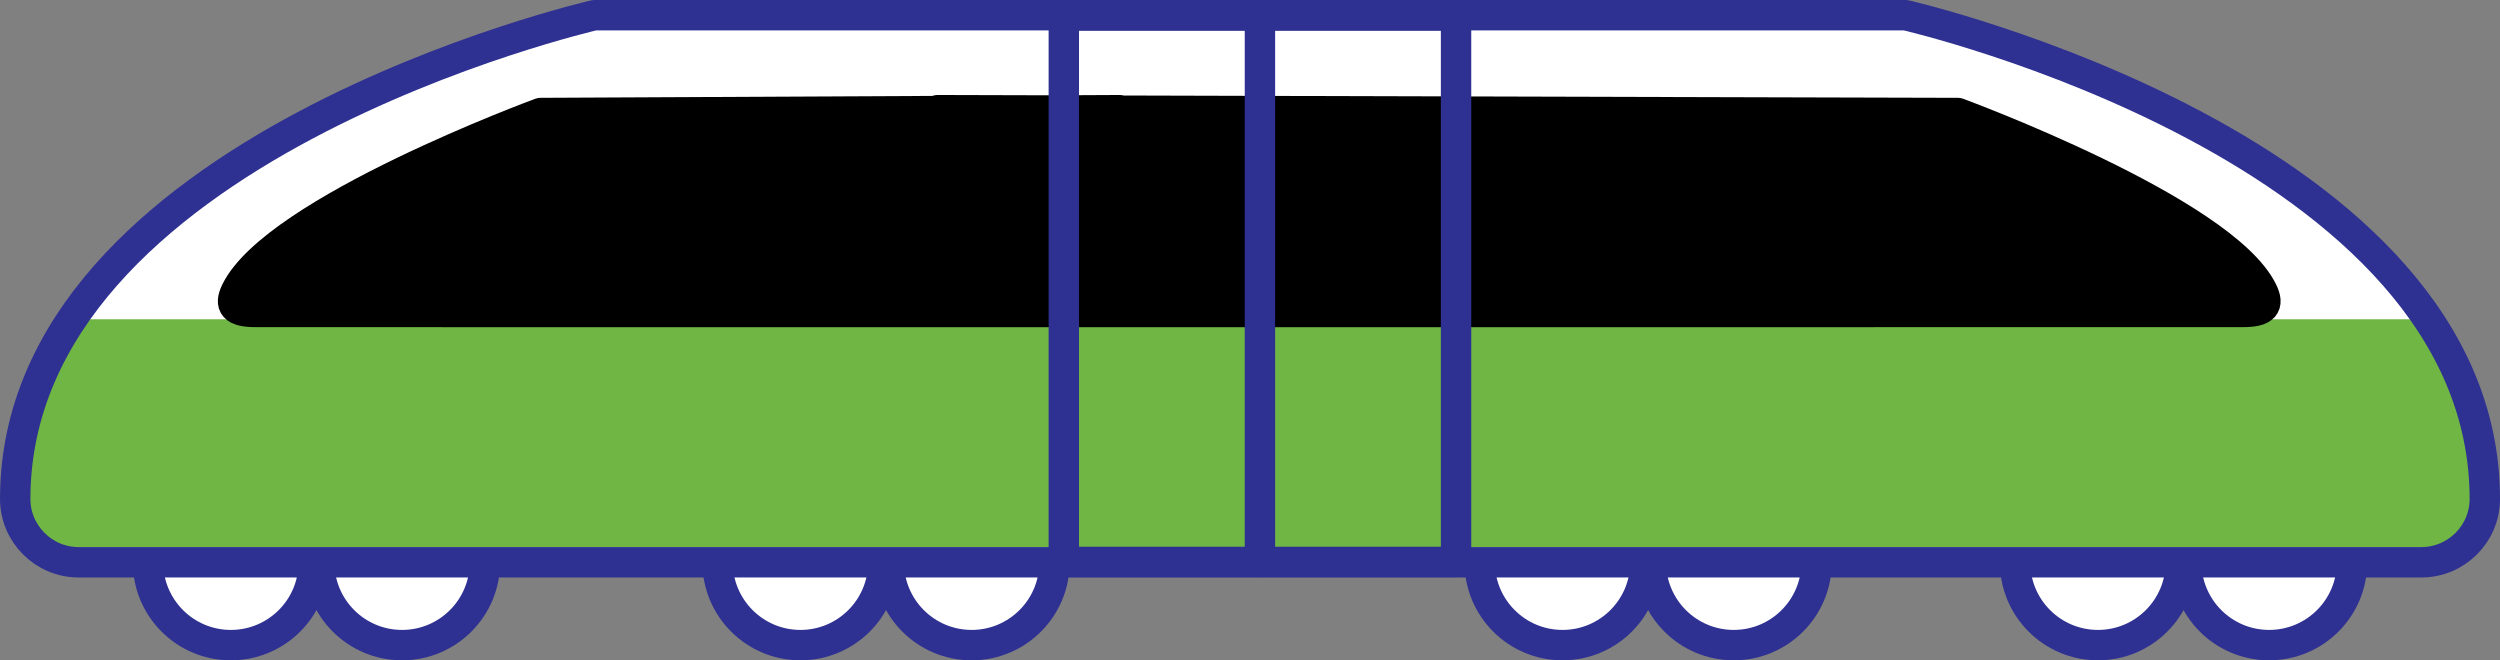 <?xml version="1.0" encoding="UTF-8" standalone="no"?>
<!-- Created with Inkscape (http://www.inkscape.org/) -->

<svg  
    viewBox="0 0 112.064 29.6" 
   xmlns:dc="http://purl.org/dc/elements/1.1/"
   xmlns:cc="http://creativecommons.org/ns#"
   xmlns:rdf="http://www.w3.org/1999/02/22-rdf-syntax-ns#"
   xmlns:svg="http://www.w3.org/2000/svg"
   xmlns="http://www.w3.org/2000/svg"
   version="1.1"
   width="112.064"
   height="29.6"
   id="svg3617">
  <rect x="0" y="0" width="112.064" height="29.6" fill="#808080" stroke="none"/>
  <defs
     id="defs3619">
    <clipPath
       id="clipPath592">
      <path
         d="m 0,0 1200,0 0,2000 L 0,2000 0,0 z"
         id="path594" />
    </clipPath>
    <clipPath
       id="clipPath608">
      <path
         d="m 251.648,1541.798 -23.456,0 -9.871,0 c 0,0 -20.776,-4.765 -20.776,-17.349 l 0,0 c 0,-1.249 1.021,-2.269 2.268,-2.269 l 0,0 2.494,0 5.942,0 0.196,0 5.943,0 31.753,0 37.695,0 c 1.248,0 2.269,1.02 2.269,2.269 l 0,0 c 0,12.584 -20.776,17.349 -20.776,17.349 l 0,0 -13.681,0 z m -43.203,-19.618 c 0,-1.642 1.331,-2.972 2.972,-2.972 l 0,0 c 1.641,0 2.971,1.33 2.971,2.972 l 0,0 -5.943,0 z m -6.138,0 c 0,-1.642 1.33,-2.972 2.971,-2.972 l 0,0 c 1.641,0 2.971,1.33 2.971,2.972 l 0,0 -5.942,0 z"
         id="path610" />
    </clipPath>
    <clipPath
       id="clipPath618">
      <path
         d="m 0,0 1200,0 0,2000 L 0,2000 0,0 z"
         id="path620" />
    </clipPath>
  </defs>
  <g
     transform="translate(-186.825,-446.134)"
     id="layer1">
    <g
       transform="matrix(1.25,0,0,-1.25,-59.424,2374.063)"
       id="g3625">
      <g
         id="g588">
        <g
           clip-path="url(#clipPath592)"
           id="g590">
          <g
             transform="translate(228.675,1522.18)"
             id="g596">
            <path
               d="m 0,0 c 0,-1.641 -1.33,-2.971 -2.971,-2.971 -1.641,0 -2.972,1.33 -2.972,2.971 M 6.139,0 c 0,-1.641 -1.33,-2.971 -2.971,-2.971 -1.641,0 -2.971,1.33 -2.971,2.971 m 27.132,0 c 0,-1.641 -1.331,-2.971 -2.972,-2.971 -1.64,0 -2.971,1.33 -2.971,2.971 m 12.082,0 c 0,-1.641 -1.33,-2.971 -2.971,-2.971 -1.641,0 -2.972,1.33 -2.972,2.971 m 19.004,0 c 0,-1.641 -1.33,-2.971 -2.971,-2.971 -1.641,0 -2.972,1.33 -2.972,2.971 m 12.082,0 c 0,-1.641 -1.33,-2.971 -2.971,-2.971 -1.641,0 -2.972,1.33 -2.972,2.971"
               id="path598"
               style="fill:#ffffff;fill-opacity:1;fill-rule:nonzero;stroke:#2e3092;stroke-width:1.09;stroke-linecap:round;stroke-linejoin:round;stroke-miterlimit:10;stroke-opacity:1;stroke-dasharray:none" />
          </g>
          <g
             transform="translate(246.141,1522.18)"
             id="g600">
            <path
               d="m 0,0 -46.327,0 c -1.248,0 -2.269,1.021 -2.269,2.269 0,12.585 20.776,17.35 20.776,17.35 l 9.871,0 23.457,0 13.681,0 c 0,0 20.776,-4.765 20.776,-17.35 C 39.965,1.021 38.943,0 37.695,0 L -8.631,0 m -29.064,0 c 0,-1.641 1.33,-2.971 2.972,-2.971 1.64,0 2.971,1.33 2.971,2.971 m -12.082,0 c 0,-1.641 1.33,-2.971 2.971,-2.971 1.641,0 2.972,1.33 2.972,2.971"
               id="path602"
               style="fill:#ffffff;fill-opacity:1;fill-rule:nonzero;stroke:none" />
          </g>
        </g>
      </g>
      <g
         id="g604">
        <g
           clip-path="url(#clipPath608)"
           id="g606">
          <path
             d="m 195.478,1522.724 102.621,0 0,8.169 -102.621,0 0,-8.169 z"
             id="path612"
             style="fill:#6fb644;fill-opacity:1;fill-rule:nonzero;stroke:none" />
        </g>
      </g>
      <g
         id="g614">
        <g
           clip-path="url(#clipPath618)"
           id="g616">
          <g
             transform="translate(246.141,1522.18)"
             id="g622">
            <path
               d="m 0,0 -46.327,0 c -1.248,0 -2.269,1.021 -2.269,2.269 0,12.585 20.776,17.35 20.776,17.35 l 9.871,0 23.457,0 13.681,0 c 0,0 20.776,-4.765 20.776,-17.35 C 39.965,1.021 38.943,0 37.695,0 L -8.631,0 m -29.064,0 c 0,-1.641 1.33,-2.971 2.972,-2.971 1.64,0 2.971,1.33 2.971,2.971 m -12.082,0 c 0,-1.641 1.33,-2.971 2.971,-2.971 1.641,0 2.972,1.33 2.972,2.971"
               id="path624"
               style="fill:none;stroke:#2e3092;stroke-width:1.09;stroke-linecap:round;stroke-linejoin:round;stroke-miterlimit:10;stroke-opacity:1;stroke-dasharray:none" />
          </g>
          <g
             transform="translate(237.15,1538.392)"
             id="g626">
            <path
               d="m 0,0 -20.766,-0.102 c 0,0 -9.517,-3.496 -10.924,-6.391 -0.246,-0.506 -0.075,-0.745 0.705,-0.742 l 18.292,-0.003 16.715,0 36.256,0.003 c 0.78,-0.003 0.952,0.236 0.706,0.742 -1.408,2.895 -10.925,6.391 -10.925,6.391 L -6.527,0"
               id="path628"
               style="fill:#000000;fill-opacity:1;fill-rule:nonzero;stroke:none" />
          </g>
          <g
             transform="translate(237.15,1538.392)"
             id="g630">
            <path
               d="m 0,0 -20.766,-0.102 c 0,0 -9.517,-3.496 -10.924,-6.391 -0.246,-0.506 -0.075,-0.745 0.705,-0.742 l 18.292,-0.003 16.715,0 36.256,0.003 c 0.78,-0.003 0.952,0.236 0.706,0.742 -1.408,2.895 -10.925,6.391 -10.925,6.391 L -6.527,0"
               id="path632"
               style="fill:none;stroke:#000000;stroke-width:1.09;stroke-linecap:round;stroke-linejoin:round;stroke-miterlimit:10;stroke-opacity:1;stroke-dasharray:none" />
          </g>
        </g>
      </g>
      <g
         transform="translate(249.214,1522.192)"
         id="g634">
        <path
           d="m 0,0 -14.066,0 0,19.593 7.033,0 7.033,0 L 0,0 z"
           id="path636"
           style="fill:none;stroke:#2e3092;stroke-width:1.09;stroke-linecap:round;stroke-linejoin:round;stroke-miterlimit:10;stroke-opacity:1;stroke-dasharray:none" />
      </g>
      <g
         transform="translate(242.181,1522.192)"
         id="g638">
        <path
           d="M 0,0 0,19.593"
           id="path640"
           style="fill:none;stroke:#2e3092;stroke-width:1.09;stroke-linecap:round;stroke-linejoin:round;stroke-miterlimit:10;stroke-opacity:1;stroke-dasharray:none" />
      </g>
    </g>
  </g>
</svg>
